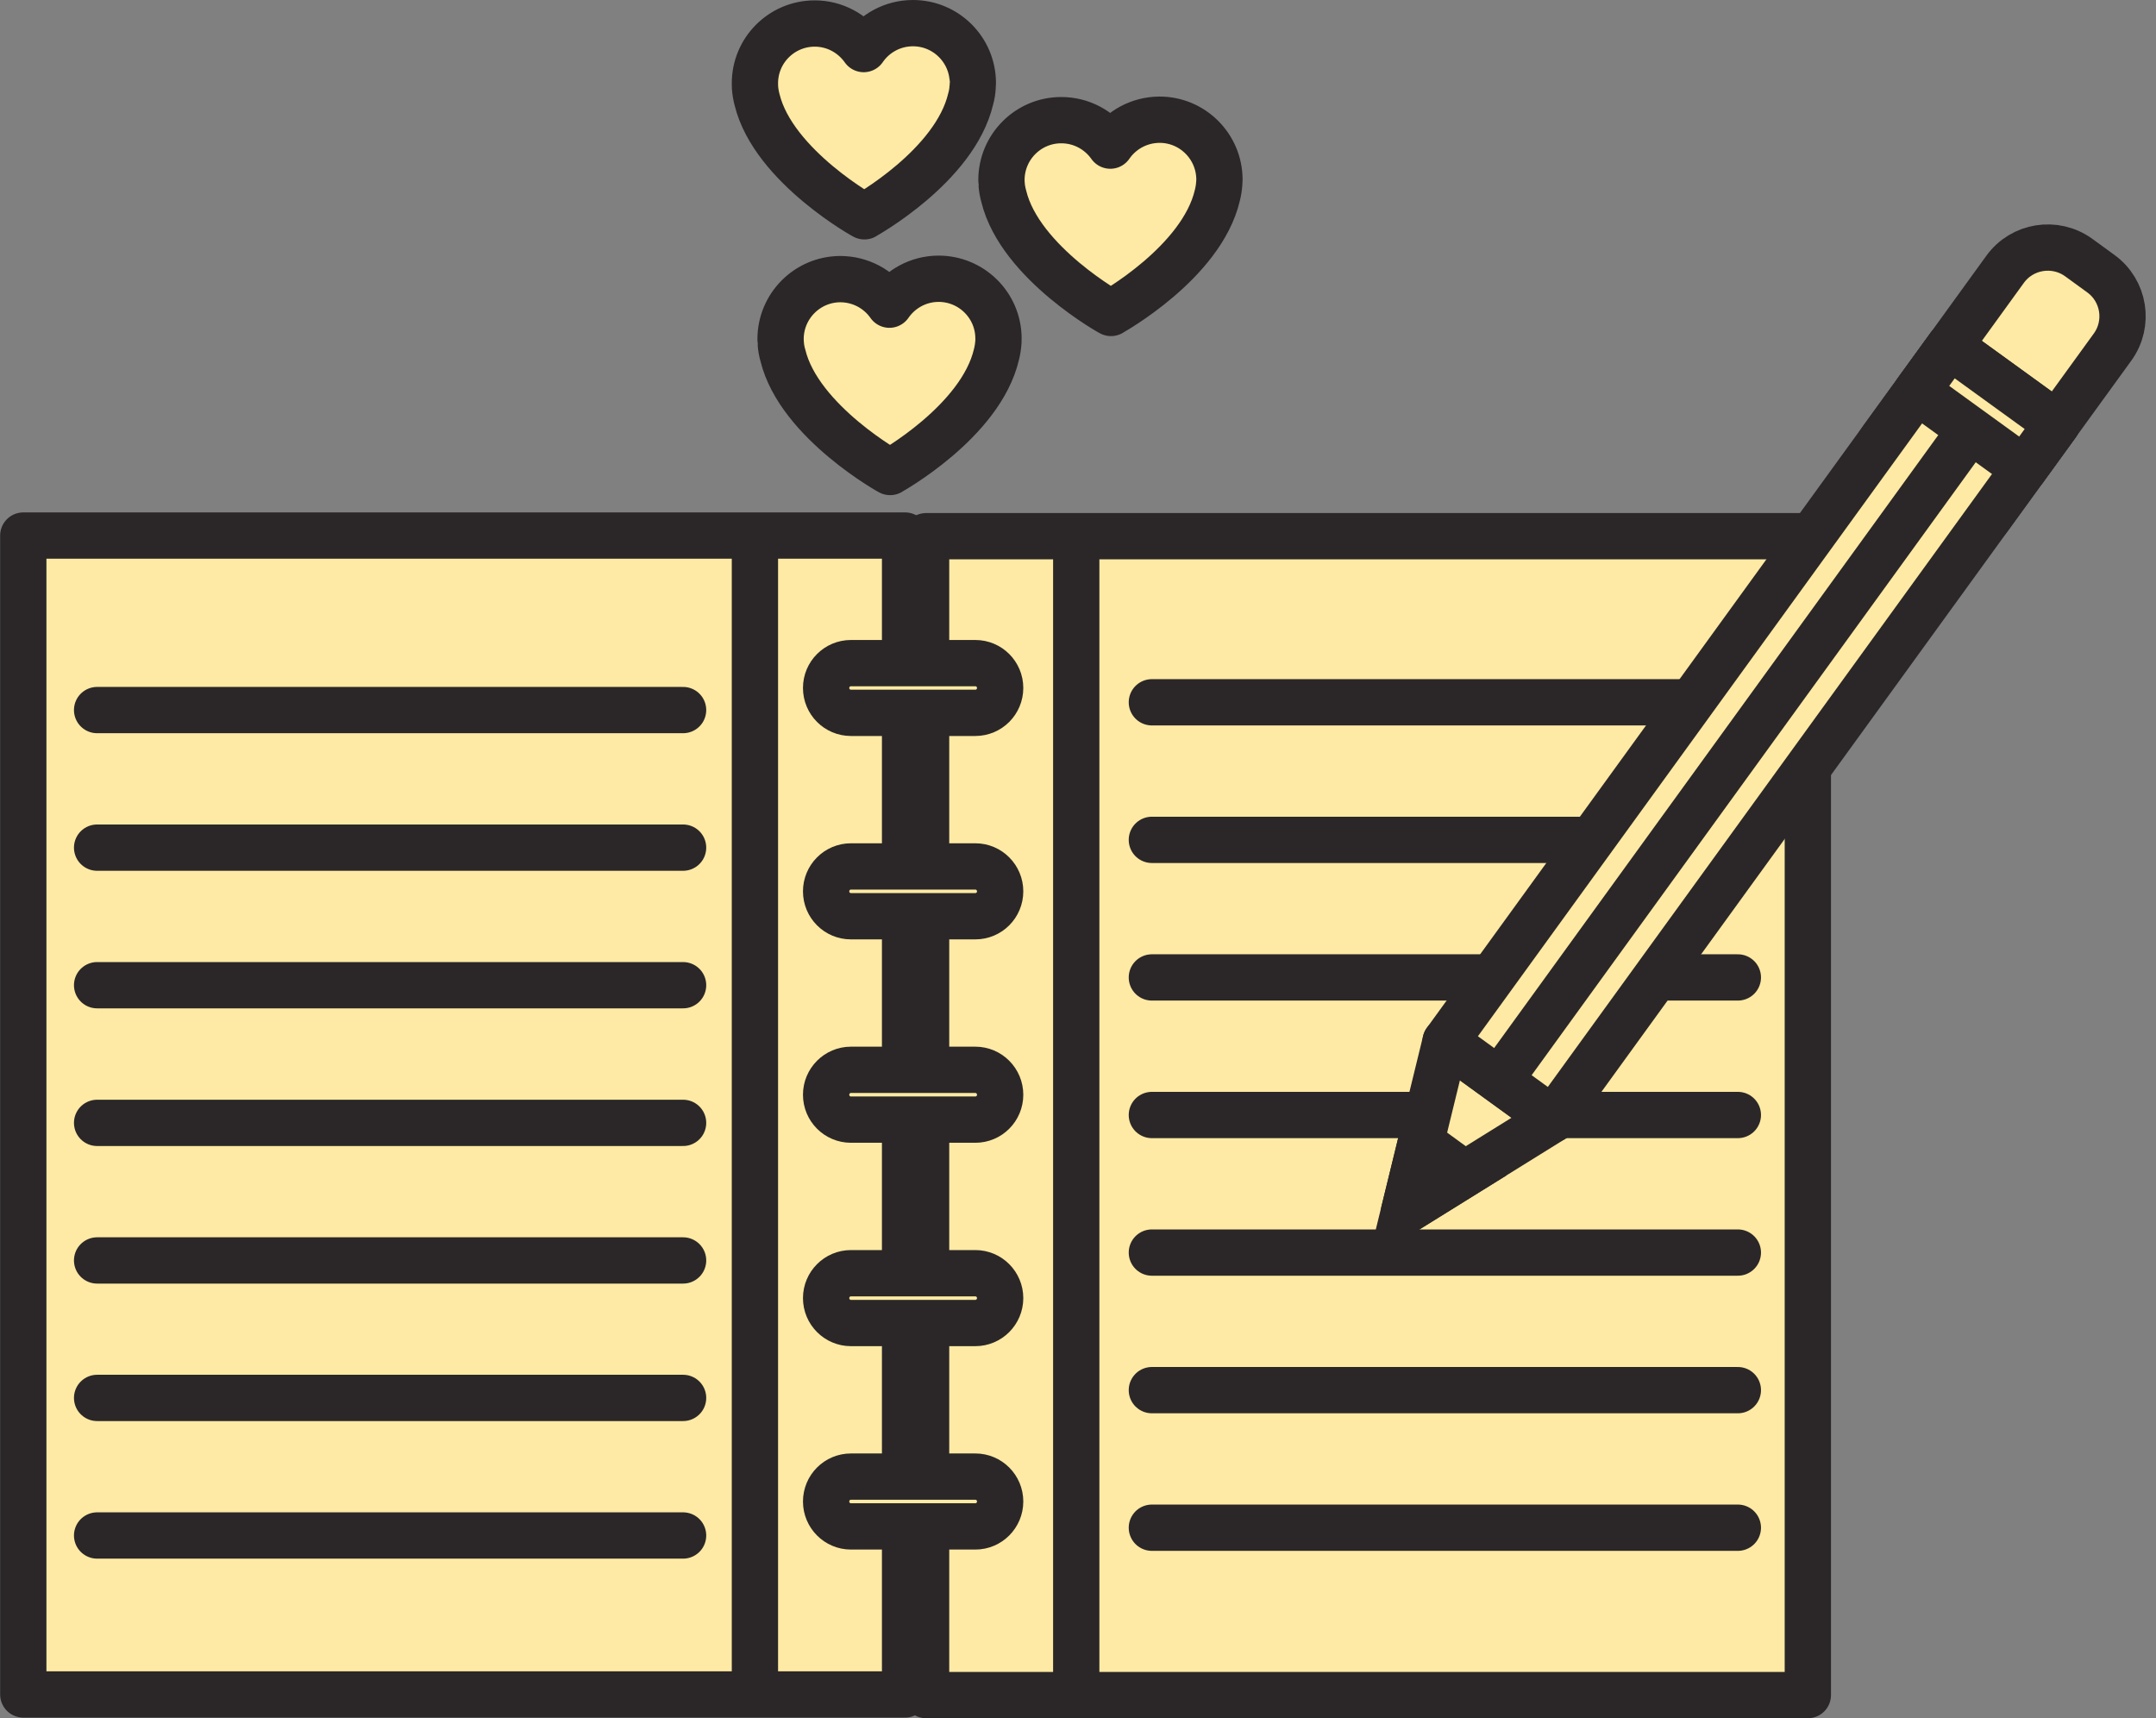 <?xml version="1.0" encoding="UTF-8" standalone="no"?><svg xmlns="http://www.w3.org/2000/svg" xmlns:xlink="http://www.w3.org/1999/xlink" fill="#000000" height="185.6" preserveAspectRatio="xMidYMid meet" version="1.1" viewBox="96.7 119.8 232.9 185.6" width="232.9" zoomAndPan="magnify">
 <rect x="96.7" y="119.8" width="232.9" height="185.6" fill="#808080" stroke="none"/>
 <g id="surface1">
  <g id="change1_1"><path d="m99.215 302.83h95.255v-125.18h-95.255v125.18" fill="#feeaa4"/></g>
  <path d="m992.15 1223.7h952.55v1251.8h-952.55z" fill="none" stroke="#2b2728" stroke-linejoin="round" stroke-miterlimit="10" stroke-width="50" transform="matrix(.1 0 0 -.1 0 425.2)"/>
  <path d="m1782.5 2475.5v-1251.8" fill="none" stroke="#2b2728" stroke-linejoin="round" stroke-miterlimit="10" stroke-width="50" transform="matrix(.1 0 0 -.1 0 425.2)"/>
  <g id="change1_2"><path d="m291.99 302.9h-95.25v-125.18h95.25v125.18" fill="#feeaa4"/></g>
  <path d="m2919.9 1223h-952.5v1251.8h952.5z" fill="none" stroke="#2b2728" stroke-linejoin="round" stroke-miterlimit="10" stroke-width="50" transform="matrix(.1 0 0 -.1 0 425.2)"/>
  <g id="change1_3"><path d="m185.94 194.11c0 1.49 1.2 2.69 2.68 2.69h13.44c1.48 0 2.68-1.2 2.68-2.69 0-1.48-1.2-2.68-2.68-2.68h-13.44c-1.48 0-2.68 1.2-2.68 2.68" fill="#feeaa4"/></g>
  <path d="m1859.4 2310.9c0-14.9 12-26.9 26.8-26.9h134.4c14.8 0 26.8 12 26.8 26.9 0 14.8-12 26.8-26.8 26.8h-134.4c-14.8 0-26.8-12-26.8-26.8z" fill="none" stroke="#2b2728" stroke-linejoin="round" stroke-miterlimit="10" stroke-width="50" transform="matrix(.1 0 0 -.1 0 425.2)"/>
  <g id="change1_4"><path d="m185.94 216.08c0 1.49 1.2 2.69 2.68 2.69h13.44c1.48 0 2.68-1.2 2.68-2.69 0-1.48-1.2-2.69-2.68-2.69h-13.44c-1.48 0-2.68 1.21-2.68 2.69" fill="#feeaa4"/></g>
  <path d="m1859.4 2091.2c0-14.9 12-26.9 26.8-26.9h134.4c14.8 0 26.8 12 26.8 26.9 0 14.8-12 26.9-26.8 26.9h-134.4c-14.8 0-26.8-12.1-26.8-26.9z" fill="none" stroke="#2b2728" stroke-linejoin="round" stroke-miterlimit="10" stroke-width="50" transform="matrix(.1 0 0 -.1 0 425.2)"/>
  <g id="change1_5"><path d="m185.94 238.05c0 1.49 1.2 2.69 2.68 2.69h13.44c1.48 0 2.68-1.2 2.68-2.69 0-1.48-1.2-2.69-2.68-2.69h-13.44c-1.48 0-2.68 1.21-2.68 2.69" fill="#feeaa4"/></g>
  <path d="m1859.4 1871.5c0-14.9 12-26.9 26.8-26.9h134.4c14.8 0 26.8 12 26.8 26.9 0 14.8-12 26.9-26.8 26.9h-134.4c-14.8 0-26.8-12.1-26.8-26.9z" fill="none" stroke="#2b2728" stroke-linejoin="round" stroke-miterlimit="10" stroke-width="50" transform="matrix(.1 0 0 -.1 0 425.2)"/>
  <g id="change1_6"><path d="m185.94 260.02c0 1.48 1.2 2.69 2.68 2.69h13.44c1.48 0 2.68-1.21 2.68-2.69s-1.2-2.69-2.68-2.69h-13.44c-1.48 0-2.68 1.21-2.68 2.69" fill="#feeaa4"/></g>
  <path d="m1859.4 1651.8c0-14.8 12-26.9 26.8-26.9h134.4c14.8 0 26.8 12.1 26.8 26.9s-12 26.9-26.8 26.9h-134.4c-14.8 0-26.8-12.1-26.8-26.9z" fill="none" stroke="#2b2728" stroke-linejoin="round" stroke-miterlimit="10" stroke-width="50" transform="matrix(.1 0 0 -.1 0 425.2)"/>
  <g id="change1_7"><path d="m185.94 281.99c0 1.48 1.2 2.69 2.68 2.69h13.44c1.48 0 2.68-1.21 2.68-2.69 0-1.49-1.2-2.69-2.68-2.69h-13.44c-1.48 0-2.68 1.2-2.68 2.69" fill="#feeaa4"/></g>
  <path d="m1859.4 1432.1c0-14.8 12-26.9 26.8-26.9h134.4c14.8 0 26.8 12.1 26.8 26.9 0 14.9-12 26.9-26.8 26.9h-134.4c-14.8 0-26.8-12-26.8-26.9z" fill="none" stroke="#2b2728" stroke-linejoin="round" stroke-miterlimit="10" stroke-width="50" transform="matrix(.1 0 0 -.1 0 425.2)"/>
  <path d="m2129.6 2474.8v-1251.8" fill="none" stroke="#2b2728" stroke-linejoin="round" stroke-miterlimit="10" stroke-width="50" transform="matrix(.1 0 0 -.1 0 425.2)"/>
  <path d="m1704.9 2287h-633" fill="none" stroke="#2b2728" stroke-linecap="round" stroke-miterlimit="10" stroke-width="50" transform="matrix(.1 0 0 -.1 0 425.2)"/>
  <path d="m1704.9 2138.4h-633" fill="none" stroke="#2b2728" stroke-linecap="round" stroke-miterlimit="10" stroke-width="50" transform="matrix(.1 0 0 -.1 0 425.2)"/>
  <path d="m1704.9 1989.8h-633" fill="none" stroke="#2b2728" stroke-linecap="round" stroke-miterlimit="10" stroke-width="50" transform="matrix(.1 0 0 -.1 0 425.2)"/>
  <path d="m1704.9 1841.1h-633" fill="none" stroke="#2b2728" stroke-linecap="round" stroke-miterlimit="10" stroke-width="50" transform="matrix(.1 0 0 -.1 0 425.2)"/>
  <path d="m1704.9 1692.5h-633" fill="none" stroke="#2b2728" stroke-linecap="round" stroke-miterlimit="10" stroke-width="50" transform="matrix(.1 0 0 -.1 0 425.2)"/>
  <path d="m1704.9 1544h-633" fill="none" stroke="#2b2728" stroke-linecap="round" stroke-miterlimit="10" stroke-width="50" transform="matrix(.1 0 0 -.1 0 425.2)"/>
  <path d="m1704.9 1395.4h-633" fill="none" stroke="#2b2728" stroke-linecap="round" stroke-miterlimit="10" stroke-width="50" transform="matrix(.1 0 0 -.1 0 425.2)"/>
  <path d="m2844.3 2295.4h-633" fill="none" stroke="#2b2728" stroke-linecap="round" stroke-miterlimit="10" stroke-width="50" transform="matrix(.1 0 0 -.1 0 425.2)"/>
  <path d="m2844.3 2146.8h-633" fill="none" stroke="#2b2728" stroke-linecap="round" stroke-miterlimit="10" stroke-width="50" transform="matrix(.1 0 0 -.1 0 425.2)"/>
  <path d="m2844.3 1998.2h-633" fill="none" stroke="#2b2728" stroke-linecap="round" stroke-miterlimit="10" stroke-width="50" transform="matrix(.1 0 0 -.1 0 425.2)"/>
  <path d="m2844.3 1849.6h-633" fill="none" stroke="#2b2728" stroke-linecap="round" stroke-miterlimit="10" stroke-width="50" transform="matrix(.1 0 0 -.1 0 425.2)"/>
  <path d="m2844.3 1701h-633" fill="none" stroke="#2b2728" stroke-linecap="round" stroke-miterlimit="10" stroke-width="50" transform="matrix(.1 0 0 -.1 0 425.2)"/>
  <path d="m2844.3 1552.4h-633" fill="none" stroke="#2b2728" stroke-linecap="round" stroke-miterlimit="10" stroke-width="50" transform="matrix(.1 0 0 -.1 0 425.2)"/>
  <path d="m2844.3 1403.8h-633" fill="none" stroke="#2b2728" stroke-linecap="round" stroke-miterlimit="10" stroke-width="50" transform="matrix(.1 0 0 -.1 0 425.2)"/>
  <g id="change1_8"><path d="m2528.6 1929.1l-45-184.1 161 100z" fill="#feeaa4" stroke="#2b2728" stroke-linejoin="round" stroke-miterlimit="10" stroke-width="50" transform="matrix(.1 0 0 -.1 0 425.2)"/></g>
  <g id="change1_9"><path d="m311.66 175.56c-1.84 2.55-5.39 3.12-7.94 1.27l-2.39-1.73c-2.54-1.84-3.11-5.4-1.26-7.94l13.23-18.27c1.84-2.54 5.4-3.11 7.95-1.27l2.39 1.74c2.54 1.84 3.11 5.4 1.26 7.94l-13.24 18.26" fill="#feeaa4"/></g>
  <path d="m3116.6 2496.4c-18.4-25.5-53.9-31.2-79.4-12.7l-23.9 17.3c-25.4 18.4-31.1 54-12.6 79.4l132.3 182.7c18.4 25.4 54 31.1 79.5 12.7l23.9-17.4c25.4-18.4 31.1-54 12.6-79.4z" fill="none" stroke="#2b2728" stroke-linejoin="round" stroke-miterlimit="10" stroke-width="50" transform="matrix(.1 0 0 -.1 0 425.2)"/>
  <g id="change1_10"><path d="m252.86 232.29l11.6 8.41 54.44-75.12-11.6-8.4-54.44 75.11" fill="#feeaa4"/></g>
  <path d="m2528.6 1929.1l116-84.1 544.4 751.2-116 84zm0 0" fill="none" stroke="#2b2728" stroke-linecap="round" stroke-linejoin="round" stroke-miterlimit="10" stroke-width="50" transform="matrix(.1 0 0 -.1 0 425.2)"/>
  <g id="change1_11"><path d="m303.77 162.04l11.61 8.41 3.52-4.87-11.6-8.4-3.53 4.86" fill="#feeaa4"/></g>
  <path d="m3037.7 2631.6l116.1-84.1 35.2 48.7-116 84z" fill="none" stroke="#2b2728" stroke-linejoin="round" stroke-miterlimit="10" stroke-width="50" transform="matrix(.1 0 0 -.1 0 425.2)"/>
  <g id="change1_12"><path d="m3095.7 2589.6l-509.1-702.6" fill="#feeaa4" stroke="#2b2728" stroke-linejoin="round" stroke-miterlimit="10" stroke-width="50" transform="matrix(.1 0 0 -.1 0 425.2)"/></g>
  <g id="change1_13"><path d="m2549.3 1785.8l-47.3 34.4-18.4-75.2z" fill="#feeaa4" stroke="#2b2728" stroke-miterlimit="10" stroke-width="50" transform="matrix(.1 0 0 -.1 0 425.2)"/></g>
  <g id="change1_14"><path d="m204.56 156.35c-0.01-3.57-2.92-6.45-6.49-6.44-2.19 0.01-4.13 1.12-5.29 2.8-1.17-1.67-3.12-2.76-5.32-2.76-3.57 0.02-6.45 2.93-6.44 6.5 0 0.09 0.01 0.37 0.02 0.42 0.03 0.45 0.1 0.88 0.23 1.31 1.75 7.26 11.97 12.84 11.58 12.6 0 0 9.79-5.42 11.49-12.69 0.11-0.43 0.18-0.87 0.21-1.32 0-0.04 0.02-0.32 0.01-0.42" fill="#feeaa4"/></g>
  <path d="m2045.6 2688.5c-0.1 35.7-29.2 64.5-64.9 64.4-21.9-0.1-41.3-11.2-52.9-28-11.7 16.7-31.2 27.6-53.2 27.6-35.7-0.2-64.5-29.3-64.4-65 0-0.9 0.1-3.7 0.2-4.2 0.3-4.5 1-8.8 2.3-13.1 17.5-72.6 119.7-128.4 115.8-126 0 0 97.9 54.2 114.9 126.9 1.1 4.3 1.8 8.7 2.1 13.2 0 0.4 0.2 3.2 0.1 4.2z" fill="none" stroke="#2b2728" stroke-linejoin="round" stroke-miterlimit="10" stroke-width="50" transform="matrix(.1 0 0 -.1 0 425.2)"/>
  <g id="change1_15"><path d="m228.43 139.18c-0.02-3.57-2.92-6.46-6.49-6.45-2.21 0.02-4.14 1.12-5.3 2.8-1.18-1.67-3.12-2.76-5.32-2.75-3.57 0.01-6.45 2.92-6.44 6.49 0 0.09 0.01 0.37 0.02 0.42 0.03 0.45 0.11 0.88 0.23 1.31 1.75 7.26 11.97 12.85 11.58 12.6 0 0 9.79-5.42 11.49-12.69 0.11-0.43 0.18-0.86 0.21-1.32 0-0.04 0.02-0.32 0.02-0.41" fill="#feeaa4"/></g>
  <path d="m2284.3 2860.2c-0.2 35.7-29.2 64.6-64.9 64.5-22.1-0.2-41.4-11.2-53-28-11.8 16.7-31.2 27.6-53.2 27.5-35.7-0.1-64.5-29.2-64.4-64.9 0-0.9 0.1-3.7 0.2-4.2 0.3-4.5 1.1-8.8 2.3-13.1 17.5-72.6 119.7-128.5 115.8-126 0 0 97.9 54.2 114.9 126.9 1.1 4.3 1.8 8.6 2.1 13.2 0 0.4 0.2 3.2 0.2 4.1z" fill="none" stroke="#2b2728" stroke-linejoin="round" stroke-miterlimit="10" stroke-width="50" transform="matrix(.1 0 0 -.1 0 425.2)"/>
  <g id="change1_16"><path d="m201.79 128.74c-0.02-3.57-2.92-6.45-6.49-6.44-2.2 0.01-4.14 1.11-5.3 2.8-1.18-1.67-3.12-2.77-5.32-2.76-3.57 0.02-6.45 2.92-6.43 6.49 0 0.1 0.01 0.38 0.01 0.42 0.03 0.45 0.11 0.89 0.22 1.31 1.76 7.26 11.98 12.85 11.59 12.6 0 0 9.79-5.41 11.49-12.69 0.12-0.42 0.19-0.86 0.21-1.31 0.01-0.05 0.02-0.33 0.02-0.42" fill="#feeaa4"/></g>
  <path d="m2017.9 2964.6c-0.2 35.7-29.2 64.5-64.9 64.4-22-0.1-41.4-11.1-53-28-11.8 16.7-31.2 27.7-53.2 27.6-35.7-0.2-64.5-29.2-64.3-64.9 0-1 0.1-3.8 0.1-4.2 0.3-4.5 1.1-8.9 2.2-13.1 17.6-72.6 119.8-128.5 115.9-126 0 0 97.9 54.1 114.9 126.9 1.2 4.2 1.9 8.6 2.1 13.1 0.1 0.5 0.2 3.3 0.2 4.2z" fill="none" stroke="#2b2728" stroke-linejoin="round" stroke-miterlimit="10" stroke-width="50" transform="matrix(.1 0 0 -.1 0 425.2)"/>
 </g>
</svg>